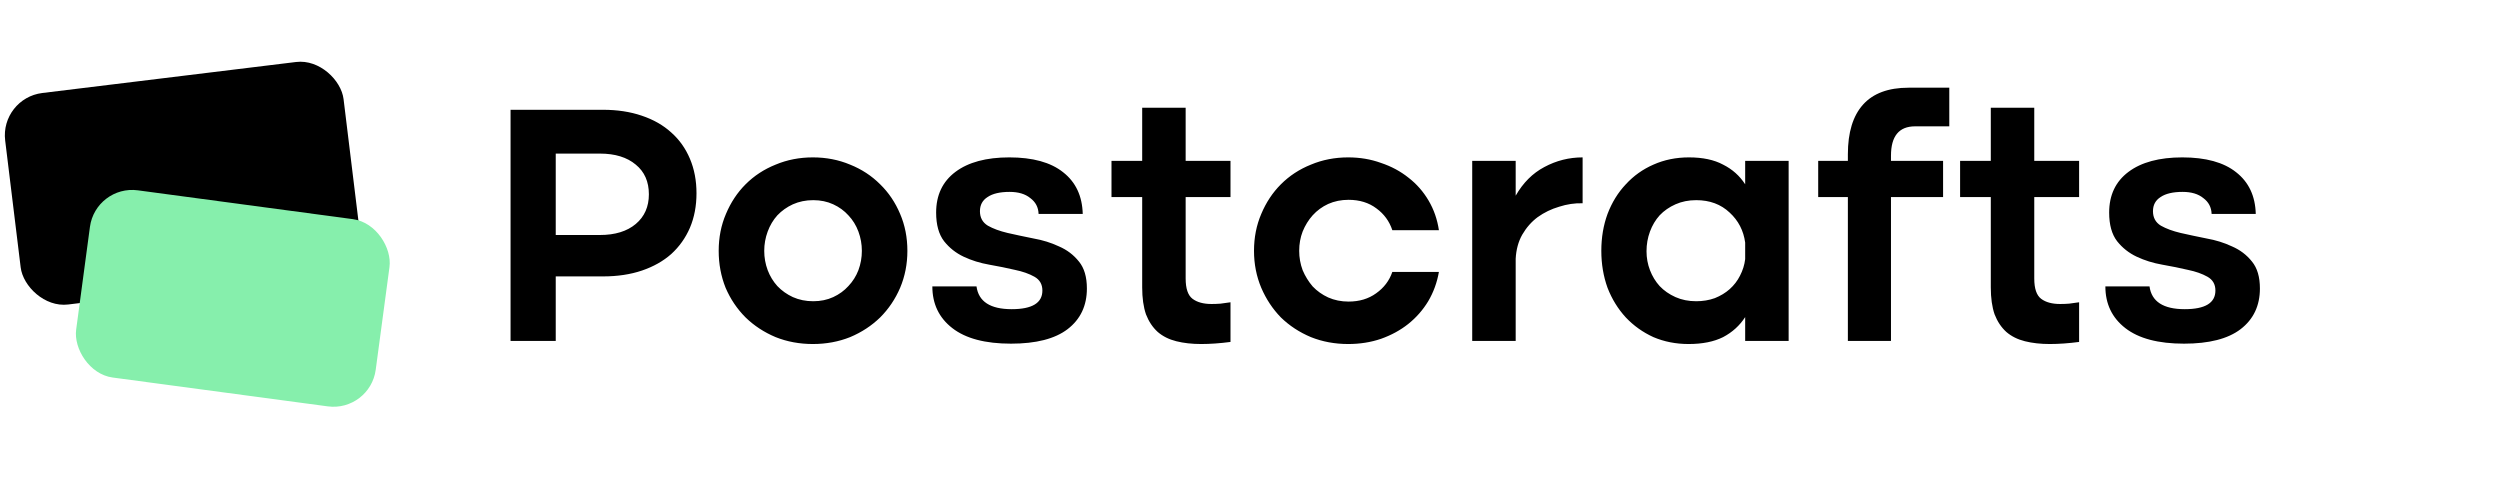 <svg width="176" height="34" viewBox="0 0 176 34" fill="none" xmlns="http://www.w3.org/2000/svg">
<path d="M42.451 7.729C43.455 7.729 44.362 7.866 45.171 8.141C45.997 8.417 46.693 8.813 47.26 9.331C47.827 9.833 48.264 10.449 48.571 11.177C48.879 11.906 49.033 12.715 49.033 13.606C49.033 14.496 48.879 15.306 48.571 16.034C48.264 16.747 47.827 17.362 47.26 17.88C46.693 18.382 46.005 18.77 45.196 19.046C44.386 19.321 43.471 19.459 42.451 19.459H39.124V24H35.943V7.729H42.451ZM42.233 16.544C43.301 16.544 44.143 16.285 44.759 15.767C45.374 15.249 45.681 14.553 45.681 13.679C45.681 12.788 45.374 12.092 44.759 11.59C44.143 11.072 43.301 10.813 42.233 10.813H39.124V16.544H42.233ZM50.596 17.661C50.596 16.722 50.766 15.856 51.106 15.063C51.446 14.253 51.907 13.557 52.49 12.974C53.089 12.375 53.794 11.914 54.603 11.59C55.413 11.25 56.287 11.08 57.226 11.08C58.165 11.08 59.039 11.25 59.849 11.59C60.658 11.914 61.363 12.375 61.962 12.974C62.561 13.557 63.03 14.253 63.37 15.063C63.71 15.856 63.88 16.722 63.88 17.661C63.88 18.584 63.71 19.451 63.37 20.26C63.03 21.053 62.561 21.75 61.962 22.349C61.363 22.931 60.658 23.393 59.849 23.733C59.039 24.057 58.165 24.219 57.226 24.219C56.287 24.219 55.413 24.057 54.603 23.733C53.794 23.393 53.089 22.931 52.49 22.349C51.891 21.75 51.422 21.053 51.082 20.26C50.758 19.451 50.596 18.584 50.596 17.661ZM53.802 17.661C53.802 18.131 53.883 18.584 54.045 19.021C54.206 19.442 54.433 19.815 54.725 20.139C55.032 20.462 55.397 20.721 55.818 20.916C56.255 21.11 56.732 21.207 57.25 21.207C57.768 21.207 58.238 21.11 58.659 20.916C59.08 20.721 59.436 20.462 59.727 20.139C60.035 19.815 60.27 19.442 60.432 19.021C60.594 18.584 60.675 18.131 60.675 17.661C60.675 17.192 60.594 16.739 60.432 16.301C60.27 15.864 60.035 15.484 59.727 15.16C59.436 14.836 59.08 14.577 58.659 14.383C58.238 14.189 57.768 14.091 57.25 14.091C56.732 14.091 56.255 14.189 55.818 14.383C55.397 14.577 55.032 14.836 54.725 15.16C54.433 15.484 54.206 15.864 54.045 16.301C53.883 16.739 53.802 17.192 53.802 17.661ZM65.904 14.966C65.904 13.735 66.357 12.78 67.264 12.1C68.171 11.42 69.434 11.08 71.053 11.08C72.704 11.08 73.967 11.428 74.841 12.124C75.732 12.82 76.193 13.8 76.225 15.063H73.117C73.101 14.593 72.906 14.221 72.534 13.946C72.178 13.654 71.692 13.509 71.077 13.509C70.397 13.509 69.879 13.63 69.523 13.873C69.166 14.1 68.988 14.431 68.988 14.869C68.988 15.322 69.174 15.662 69.547 15.889C69.919 16.099 70.381 16.269 70.931 16.399C71.498 16.528 72.105 16.658 72.753 16.787C73.4 16.901 73.999 17.087 74.55 17.346C75.116 17.589 75.586 17.945 75.958 18.414C76.331 18.868 76.517 19.499 76.517 20.309C76.517 21.523 76.064 22.478 75.157 23.174C74.266 23.854 72.939 24.194 71.174 24.194C69.361 24.194 67.984 23.83 67.046 23.101C66.106 22.373 65.637 21.393 65.637 20.163H68.746C68.891 21.231 69.717 21.766 71.223 21.766C72.664 21.766 73.384 21.329 73.384 20.454C73.384 20.017 73.198 19.693 72.826 19.483C72.453 19.272 71.992 19.11 71.441 18.997C70.891 18.868 70.292 18.746 69.644 18.633C68.996 18.52 68.397 18.333 67.847 18.074C67.296 17.815 66.835 17.451 66.463 16.981C66.09 16.496 65.904 15.824 65.904 14.966ZM83.47 7.583V11.323H86.627V13.873H83.47V19.604C83.47 20.317 83.632 20.794 83.956 21.037C84.28 21.28 84.725 21.401 85.292 21.401C85.502 21.401 85.713 21.393 85.923 21.377C86.15 21.345 86.385 21.312 86.627 21.28V24.073C85.883 24.17 85.195 24.219 84.563 24.219C83.916 24.219 83.333 24.154 82.815 24.024C82.297 23.895 81.859 23.676 81.503 23.369C81.147 23.045 80.872 22.632 80.677 22.13C80.499 21.612 80.41 20.98 80.41 20.236V13.873H78.249V11.323H80.41V7.583H83.47ZM88.282 17.661C88.282 16.722 88.452 15.856 88.792 15.063C89.132 14.253 89.593 13.557 90.176 12.974C90.775 12.375 91.479 11.914 92.289 11.59C93.098 11.25 93.973 11.08 94.912 11.08C95.737 11.08 96.506 11.21 97.219 11.469C97.947 11.711 98.595 12.059 99.162 12.513C99.728 12.95 100.198 13.484 100.57 14.116C100.943 14.747 101.185 15.443 101.299 16.204H98.02C97.81 15.573 97.437 15.063 96.903 14.674C96.369 14.27 95.713 14.067 94.936 14.067C94.418 14.067 93.94 14.164 93.503 14.359C93.082 14.553 92.718 14.82 92.41 15.16C92.119 15.484 91.884 15.864 91.706 16.301C91.544 16.722 91.463 17.176 91.463 17.661C91.463 18.131 91.544 18.584 91.706 19.021C91.884 19.442 92.119 19.823 92.41 20.163C92.718 20.487 93.082 20.746 93.503 20.94C93.94 21.134 94.418 21.231 94.936 21.231C95.697 21.231 96.344 21.037 96.879 20.649C97.429 20.26 97.81 19.758 98.02 19.143H101.299C101.169 19.888 100.918 20.576 100.546 21.207C100.174 21.822 99.704 22.357 99.137 22.81C98.587 23.247 97.947 23.595 97.219 23.854C96.506 24.097 95.737 24.219 94.912 24.219C93.973 24.219 93.098 24.057 92.289 23.733C91.479 23.393 90.775 22.931 90.176 22.349C89.593 21.75 89.132 21.053 88.792 20.26C88.452 19.451 88.282 18.584 88.282 17.661ZM103.644 11.323H106.704V13.776C107.223 12.869 107.894 12.197 108.72 11.76C109.562 11.307 110.461 11.08 111.416 11.08V14.31C110.865 14.294 110.315 14.375 109.764 14.553C109.214 14.715 108.712 14.958 108.259 15.281C107.822 15.605 107.457 16.018 107.166 16.52C106.891 17.006 106.737 17.572 106.704 18.22V24H103.644V11.323ZM125.92 24H122.86V22.324C122.472 22.923 121.954 23.393 121.306 23.733C120.659 24.057 119.849 24.219 118.878 24.219C117.987 24.219 117.161 24.057 116.4 23.733C115.656 23.393 115.008 22.931 114.458 22.349C113.907 21.75 113.478 21.053 113.17 20.26C112.879 19.451 112.733 18.584 112.733 17.661C112.733 16.722 112.879 15.856 113.17 15.063C113.478 14.253 113.907 13.557 114.458 12.974C115.008 12.375 115.656 11.914 116.4 11.59C117.161 11.25 117.995 11.08 118.902 11.08C119.873 11.08 120.675 11.25 121.306 11.59C121.954 11.914 122.472 12.375 122.86 12.974V11.323H125.92V24ZM122.86 17.079C122.747 16.237 122.383 15.532 121.768 14.966C121.152 14.383 120.367 14.091 119.412 14.091C118.878 14.091 118.392 14.189 117.955 14.383C117.518 14.577 117.145 14.836 116.838 15.16C116.546 15.484 116.32 15.864 116.158 16.301C115.996 16.739 115.915 17.2 115.915 17.686C115.915 18.155 115.996 18.601 116.158 19.021C116.32 19.442 116.546 19.815 116.838 20.139C117.145 20.462 117.518 20.721 117.955 20.916C118.392 21.11 118.878 21.207 119.412 21.207C119.881 21.207 120.319 21.134 120.723 20.989C121.128 20.827 121.476 20.616 121.768 20.357C122.075 20.082 122.318 19.766 122.496 19.41C122.69 19.038 122.812 18.649 122.86 18.244V17.079ZM137.23 6.174V8.894H134.825C133.692 8.894 133.125 9.582 133.125 10.959V11.323H136.793V13.873H133.125V24H130.09V13.873H128.001V11.323H130.09V10.861C130.09 9.323 130.446 8.158 131.158 7.364C131.871 6.571 132.939 6.174 134.364 6.174H137.23ZM143.212 7.583V11.323H146.369V13.873H143.212V19.604C143.212 20.317 143.374 20.794 143.698 21.037C144.022 21.28 144.467 21.401 145.034 21.401C145.244 21.401 145.455 21.393 145.665 21.377C145.892 21.345 146.127 21.312 146.369 21.28V24.073C145.625 24.17 144.937 24.219 144.305 24.219C143.658 24.219 143.075 24.154 142.557 24.024C142.038 23.895 141.601 23.676 141.245 23.369C140.889 23.045 140.614 22.632 140.419 22.13C140.241 21.612 140.152 20.98 140.152 20.236V13.873H137.991V11.323H140.152V7.583H143.212ZM148.485 14.966C148.485 13.735 148.938 12.78 149.845 12.1C150.752 11.42 152.014 11.08 153.634 11.08C155.285 11.08 156.548 11.428 157.422 12.124C158.313 12.82 158.774 13.8 158.806 15.063H155.698C155.682 14.593 155.487 14.221 155.115 13.946C154.759 13.654 154.273 13.509 153.658 13.509C152.978 13.509 152.46 13.63 152.104 13.873C151.747 14.1 151.569 14.431 151.569 14.869C151.569 15.322 151.755 15.662 152.128 15.889C152.5 16.099 152.962 16.269 153.512 16.399C154.079 16.528 154.686 16.658 155.334 16.787C155.981 16.901 156.58 17.087 157.131 17.346C157.697 17.589 158.167 17.945 158.539 18.414C158.912 18.868 159.098 19.499 159.098 20.309C159.098 21.523 158.644 22.478 157.738 23.174C156.847 23.854 155.52 24.194 153.755 24.194C151.942 24.194 150.565 23.83 149.626 23.101C148.687 22.373 148.218 21.393 148.218 20.163H151.326C151.472 21.231 152.298 21.766 153.804 21.766C155.244 21.766 155.965 21.329 155.965 20.454C155.965 20.017 155.779 19.693 155.406 19.483C155.034 19.272 154.573 19.11 154.022 18.997C153.472 18.868 152.873 18.746 152.225 18.633C151.577 18.52 150.978 18.333 150.428 18.074C149.877 17.815 149.416 17.451 149.044 16.981C148.671 16.496 148.485 15.824 148.485 14.966Z" fill="black"/>
<rect y="6.911" width="24" height="15" rx="3" transform="rotate(-6.966 0 6.911)" fill="#000000"/>
<rect x="6.73" y="13" width="21.277" height="13.298" rx="3" transform="rotate(7.635 6.73 13)" fill="#86EFAC"/>
</svg>
